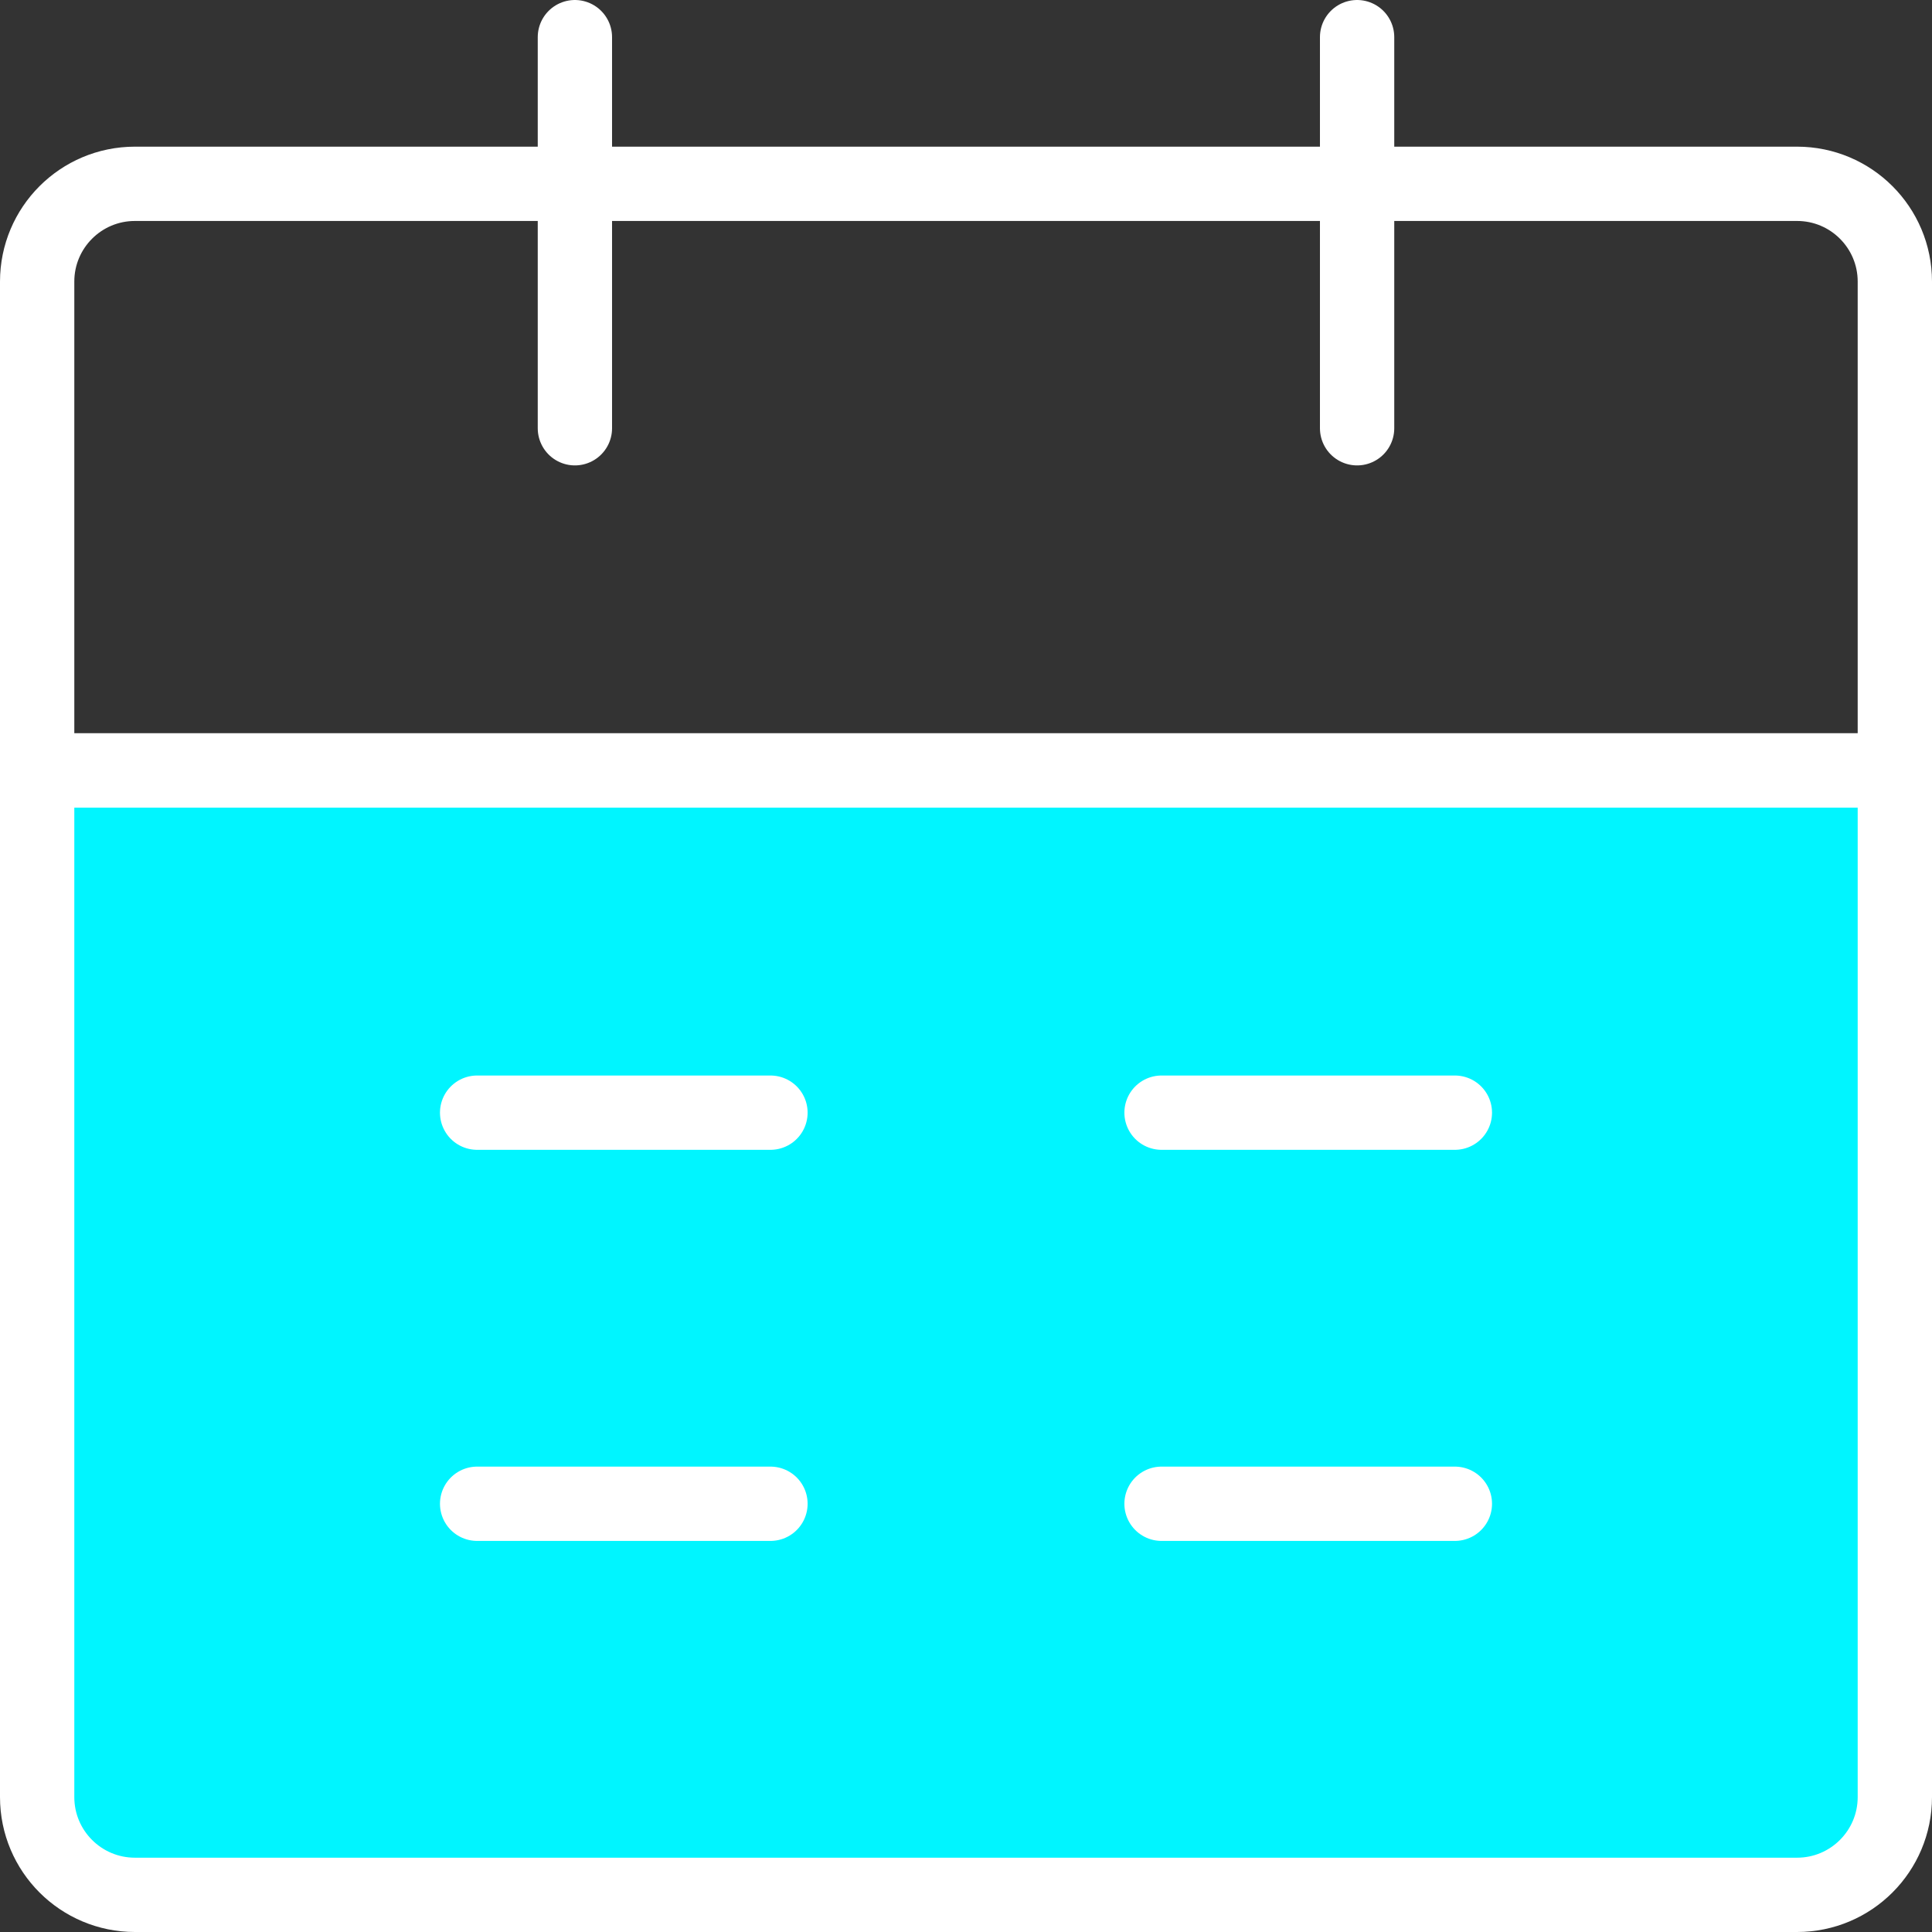 <svg width="104" height="104" viewBox="0 0 104 104" fill="none" xmlns="http://www.w3.org/2000/svg">
<rect x="0" y="0" width="104" height="104" fill="#333333" stroke="none"/>
<path d="M2 41.474H102V96.737C102 99.644 99.644 102 96.737 102H7.263C4.356 102 2 99.644 2 96.737V41.474Z" fill="#00F5FF" stroke="white" stroke-width="4" stroke-linejoin="round"/>
<path d="M2 15.158C2 12.251 4.356 9.895 7.263 9.895H96.737C99.644 9.895 102 12.251 102 15.158V41.474H2V15.158Z" stroke="white" stroke-width="4" stroke-linejoin="round"/>
<path d="M30.947 2V23.053" stroke="white" stroke-width="4" stroke-linecap="round" stroke-linejoin="round"/>
<path d="M73.053 2V23.053" stroke="white" stroke-width="4" stroke-linecap="round" stroke-linejoin="round"/>
<path d="M62.526 80.948H78.316" stroke="white" stroke-width="4" stroke-linecap="round" stroke-linejoin="round"/>
<path d="M25.684 80.948H41.474" stroke="white" stroke-width="4" stroke-linecap="round" stroke-linejoin="round"/>
<path d="M62.526 59.895H78.316" stroke="white" stroke-width="4" stroke-linecap="round" stroke-linejoin="round"/>
<path d="M25.684 59.895H41.474" stroke="white" stroke-width="4" stroke-linecap="round" stroke-linejoin="round"/>
</svg>
